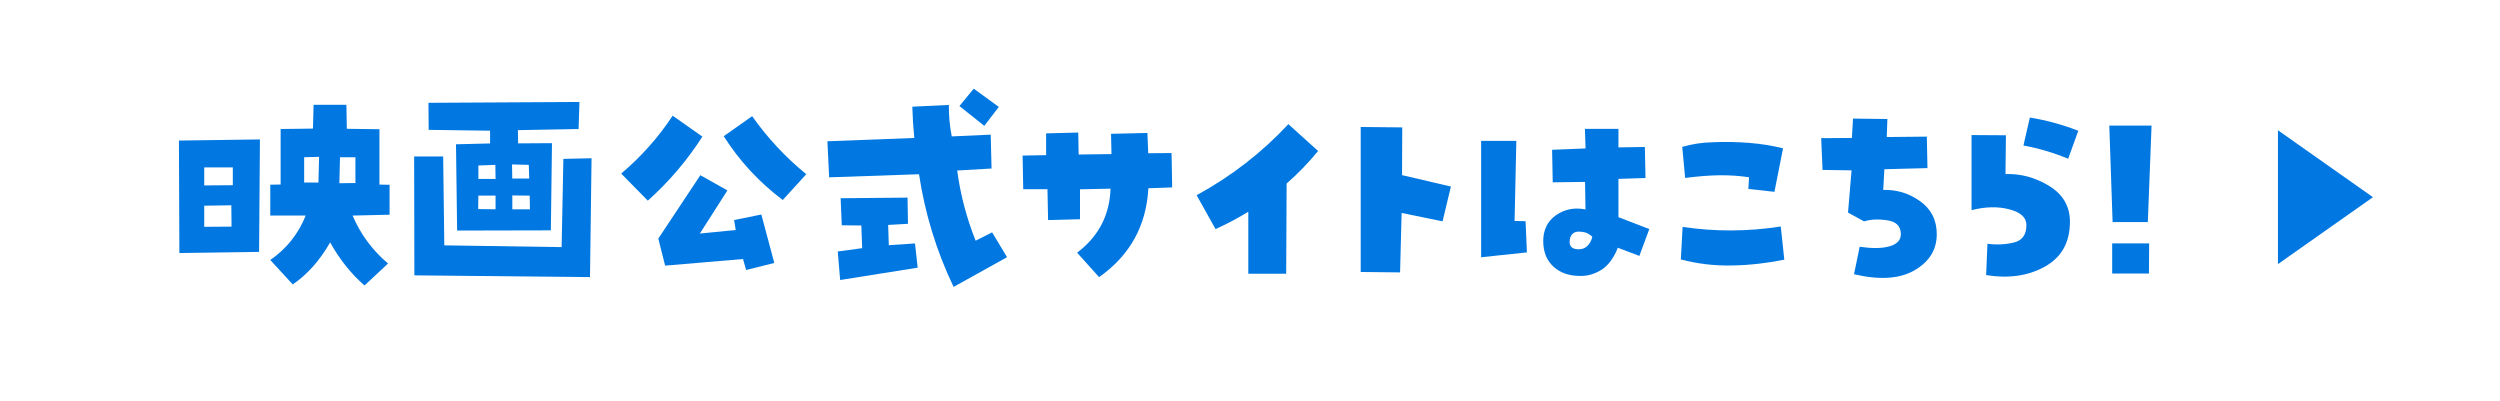 <?xml version="1.0" encoding="UTF-8"?>
<svg id="b" data-name="レイヤー 2" xmlns="http://www.w3.org/2000/svg" viewBox="0 0 355 56.99">
  <defs>
    <style>
      .d {
        fill: #0077e1;
      }

      .e {
        fill: none;
      }
    </style>
  </defs>
  <g id="c" data-name="レイヤー 1">
    <rect class="e" y="0" width="355" height="56.99"/>
    <g>
      <path class="d" d="m25.47,35.93l-.06-15.97,11.5-.16-.12,15.97-11.31.16Zm7.59-12.16h-4.06v2.56l4.06-.03v-2.53Zm-4.06,5.44v3l3.88-.03-.03-3.03-3.84.06Zm24.88-10.84v7.84l1.44.03v4.25l-5.25.12c1.12,2.65,2.8,4.92,5.03,6.81l-3.34,3.12c-1.92-1.67-3.54-3.71-4.88-6.12-1.46,2.56-3.23,4.55-5.31,5.97l-3.19-3.47c2.31-1.6,3.99-3.71,5.03-6.31h-5.03v-4.38l1.47-.03v-7.88l4.59-.06.09-3.38h4.66l.06,3.41,4.62.06Zm-8.66,7.56l.09-3.66-2.12.06v3.59h2.03Zm5.25.06v-3.66h-2.19l-.09,3.69,2.28-.03Z"/>
      <path class="d" d="m84,22.47l-.22,16.88-24.94-.25-.03-16.88h4.12l.16,12.62,16.66.25.25-12.53,4-.09Zm-1.72-8.03l-.12,3.88-8.62.16.03,1.88,4.81-.03-.16,12.38-13.31.03-.16-12.25,4.84-.12v-1.81l-8.72-.12-.03-3.84,21.44-.12Zm-14.38,15.25l2.47.03v-1.94h-2.44l-.03,1.91Zm.03-6.19v1.91h2.44l-.03-2-2.41.09Zm7.16-.09l-2.38-.06.03,2h2.41l-.06-1.94Zm.16,6.31l-.03-1.94-2.47-.03v1.97h2.5Z"/>
      <path class="d" d="m99.74,19.4c-2.17,3.38-4.75,6.41-7.75,9.09l-3.78-3.84c2.83-2.4,5.27-5.13,7.31-8.22l4.22,2.97Zm4.53,11.84l3.84-.78,1.84,6.88-4,1-.44-1.56-11.06.94-.97-3.84,5.97-9,3.84,2.16-3.91,6.12,5.09-.5-.22-1.41Zm2.53-14.75c2.17,3.08,4.73,5.83,7.69,8.25l-3.34,3.66c-3.35-2.52-6.15-5.54-8.38-9.06l4.03-2.84Z"/>
      <path class="d" d="m117.74,25.18l-.25-5.12,12.34-.47c-.15-1.5-.24-2.98-.28-4.44l5.19-.25c-.02,1.48.11,2.97.41,4.47l5.53-.25.12,4.81-4.88.28c.46,3.42,1.33,6.74,2.62,9.97l2.34-1.19,2.12,3.53-7.59,4.22c-2.44-5.1-4.07-10.44-4.91-16l-12.78.44Zm1.56,14.56l-.34-4.03,3.47-.47-.12-3.22-2.78-.03-.16-3.84,9.5-.09.06,3.72-2.81.16.09,2.88,3.72-.25.38,3.44-11,1.75Zm22.53-24.56l-2.06,2.69-3.53-2.81,2.03-2.47,3.56,2.59Z"/>
      <path class="d" d="m145.3,26.87l-.09-4.78,3.34-.06v-3.09l4.56-.12.06,3.12,4.66-.06-.06-2.88,5.16-.12.12,2.88,3.31-.03.09,4.88-3.38.12c-.29,5.33-2.62,9.54-7,12.62l-3.12-3.47c3.04-2.29,4.62-5.32,4.75-9.09l-4.34.09v4.25l-4.53.12-.09-4.38h-3.44Z"/>
      <path class="d" d="m177.27,30.06c-1.5.92-3.05,1.74-4.66,2.47l-2.69-4.81c4.9-2.67,9.24-6.03,13.03-10.09l4.22,3.81c-1.35,1.65-2.84,3.19-4.47,4.62l-.06,12.81h-5.38v-8.81Z"/>
      <path class="d" d="m199.12,18.09l-.03,6.78,6.94,1.62-1.19,4.94-5.81-1.19-.22,8.44-5.59-.06v-20.59l5.91.06Z"/>
      <path class="d" d="m216.63,31.4l.19,4.44-6.5.69v-16.53h5l-.25,11.38,1.56.03Zm13.19-13.09v2.62l3.75-.06.09,4.41-3.84.12v5.44l4.38,1.69-1.41,3.81-3.06-1.16c-.58,1.48-1.37,2.53-2.34,3.14-.98.61-2,.9-3.06.86-1.54,0-2.79-.44-3.75-1.33-.96-.88-1.44-2.1-1.44-3.64s.61-2.83,1.84-3.67c1.23-.84,2.61-1.11,4.16-.8l-.06-3.91-4.59.06-.09-4.62,4.75-.19-.09-2.78h4.78Zm-5.62,17.09c.5,0,.92-.17,1.25-.52.33-.34.55-.77.66-1.27-.4-.33-.74-.54-1.03-.61-.29-.07-.59-.11-.91-.11-.4,0-.71.13-.94.39-.23.26-.34.62-.34,1.08,0,.33.1.59.31.77.21.18.54.27,1,.27Z"/>
      <path class="d" d="m252.87,32.15l.5,4.72c-2.44.5-4.9.78-7.39.83-2.49.05-4.92-.23-7.3-.86l.25-4.62c4.62.69,9.27.67,13.94-.06Zm-.88-4.91l-3.72-.41.09-1.66c-1.4-.21-2.82-.3-4.27-.28-1.45.02-3.05.15-4.8.38l-.41-4.41c1.42-.42,2.86-.63,4.34-.66,1.65-.08,3.37-.05,5.17.09,1.8.15,3.4.41,4.8.78l-1.22,6.16Z"/>
      <path class="d" d="m258.59,19.62l4.38-.03.16-2.75,4.88.06-.09,2.56,5.69-.06.09,4.47-6.12.16-.16,2.94c1.9-.06,3.63.47,5.22,1.59,1.58,1.12,2.38,2.69,2.38,4.69,0,2.21-1.06,3.92-3.17,5.14-2.12,1.22-4.97,1.4-8.58.55l.81-3.91c1.73.27,3.13.26,4.22-.05,1.08-.3,1.62-.88,1.62-1.73,0-1.12-.65-1.78-1.94-1.97-1.29-.19-2.39-.13-3.28.16l-2.28-1.25.5-6-4.12-.06-.19-4.5Z"/>
      <path class="d" d="m284.77,24.72c2.15-.08,4.21.47,6.19,1.67,1.98,1.2,2.97,2.9,2.97,5.11,0,2.92-1.19,5.04-3.56,6.36s-5.16,1.72-8.34,1.2l.19-4.44c1.35.17,2.61.1,3.78-.19,1.17-.29,1.75-1.11,1.75-2.47,0-1.06-.8-1.81-2.41-2.23-1.6-.43-3.4-.39-5.38.11v-10.66l4.88.03-.06,5.5Zm2.56-4.06l.91-3.97c2.33.38,4.62,1,6.88,1.88l-1.44,3.97c-2.06-.85-4.18-1.48-6.34-1.88Z"/>
      <path class="d" d="m304.99,31.53h-5l-.47-13.69h6l-.53,13.69Zm-5.06,3.03h5.25l-.03,4.28h-5.22v-4.28Z"/>
    </g>
    <polygon class="d" points="336.96 28 323.47 18.5 323.47 37.5 336.96 28"/>
  </g>
</svg>